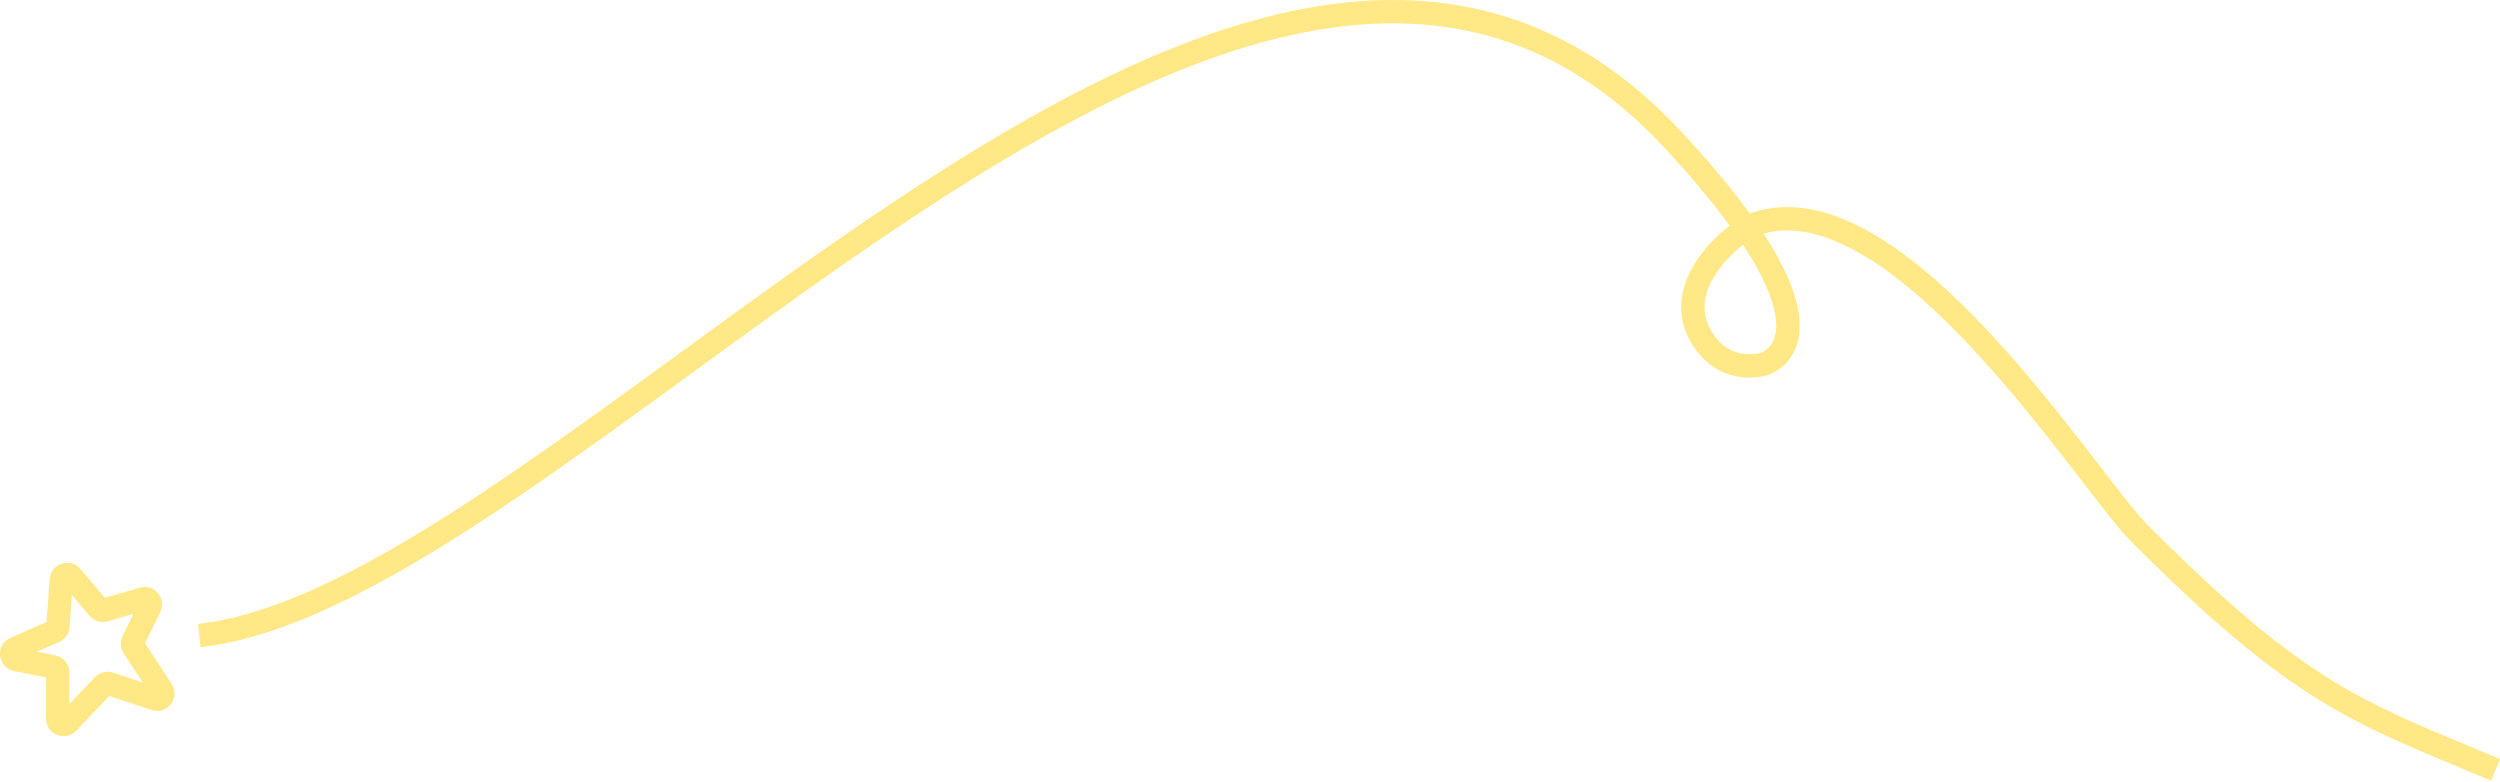 <?xml version="1.0" encoding="UTF-8"?> <svg xmlns="http://www.w3.org/2000/svg" width="1714" height="536" viewBox="0 0 1714 536" fill="none"> <path fill-rule="evenodd" clip-rule="evenodd" d="M245.324 407.233C207.17 426.639 170.917 439.984 137.504 443.697L135.737 427.792C166.431 424.381 200.719 411.966 238.068 392.969C275.361 374.001 315.261 348.705 357.126 319.935C392.049 295.936 428.179 269.633 465.202 242.681C472.563 237.322 479.96 231.937 487.389 226.539C532.131 194.035 578.007 161.111 624.197 130.842C716.403 70.419 810.687 19.999 900.738 4.74C991.441 -10.63 1077.78 9.724 1152.67 90.229C1172.55 111.594 1187.89 130.174 1199.6 146.35C1199.81 146.272 1200.01 146.199 1200.2 146.131C1227.88 136.529 1256.94 144.487 1284.4 160.499C1311.93 176.549 1339.12 201.397 1363.95 227.995C1388.85 254.657 1411.72 283.466 1430.53 307.723C1434.02 312.224 1437.36 316.544 1440.52 320.65C1454.69 339.008 1465.56 353.102 1472.53 360.073C1527.53 415.068 1564.03 445.083 1598.48 466.323C1629.06 485.179 1658.2 497.248 1697.99 513.731C1703.14 515.864 1708.47 518.071 1714 520.376L1707.84 535.148C1702.33 532.852 1697 530.644 1691.83 528.503C1652.2 512.093 1621.82 499.515 1590.08 479.945C1554.11 457.766 1516.6 426.768 1461.22 371.389C1453.44 363.616 1441.69 348.378 1427.52 329.997C1424.42 325.977 1421.2 321.806 1417.89 317.53C1399.13 293.341 1376.62 265.015 1352.26 238.916C1327.83 212.753 1301.89 189.218 1276.34 174.324C1252.18 160.237 1229.49 154.504 1209.09 160.118C1212.23 164.941 1215.02 169.52 1217.48 173.869C1229.67 195.432 1234.13 211.846 1233.83 224.492C1233.52 237.493 1228.2 245.915 1222.43 251C1219.64 253.457 1216.87 255.03 1214.76 256.001C1213.71 256.489 1212.8 256.833 1212.11 257.067C1211.77 257.183 1211.48 257.273 1211.25 257.34C1211.2 257.355 1211.15 257.368 1211.1 257.381C1211.06 257.393 1211.02 257.404 1210.98 257.415L1210.97 257.418C1210.91 257.435 1210.85 257.453 1210.77 257.474C1210.72 257.488 1210.67 257.503 1210.61 257.519C1210.32 257.598 1209.92 257.697 1209.44 257.806C1208.48 258.023 1207.15 258.282 1205.53 258.489C1202.3 258.903 1197.79 259.13 1192.66 258.375C1182.15 256.829 1169.41 251.185 1160 235.899C1146.07 213.264 1154.05 191.079 1165.42 175.472C1171.14 167.621 1177.96 160.997 1184.11 156.067C1184.7 155.594 1185.29 155.132 1185.87 154.681C1174.75 139.427 1160.09 121.698 1140.96 101.129C1070.12 24.978 989.376 5.951 903.411 20.518C816.793 35.196 724.826 84.032 632.968 144.228C587.127 174.268 541.519 206.995 496.795 239.486C489.396 244.862 482.02 250.231 474.671 255.582C437.649 282.534 401.309 308.991 366.19 333.124C324.099 362.048 283.534 387.798 245.324 407.233ZM1195.02 167.841C1194.72 168.071 1194.42 168.307 1194.12 168.549C1188.85 172.783 1183.08 178.408 1178.36 184.892C1168.84 197.954 1164.57 212.783 1173.63 227.512C1180.23 238.23 1188.5 241.588 1194.99 242.542C1198.36 243.038 1201.35 242.89 1203.5 242.616C1204.56 242.48 1205.39 242.316 1205.91 242.197C1206.17 242.138 1206.36 242.091 1206.45 242.065L1206.47 242.061L1206.49 242.056L1206.5 242.052L1206.52 242.047L1206.53 242.043L1206.68 241.996L1206.77 241.975C1206.78 241.974 1206.79 241.972 1206.79 241.97C1206.8 241.969 1206.8 241.968 1206.8 241.967C1206.83 241.958 1206.89 241.941 1206.96 241.915C1207.18 241.841 1207.56 241.699 1208.06 241.469C1209.07 241.006 1210.45 240.222 1211.85 238.99C1214.45 236.699 1217.63 232.419 1217.83 224.116C1218.03 215.457 1214.98 201.966 1203.55 181.746C1201.09 177.403 1198.26 172.773 1195.02 167.841Z" fill="#FFE885"></path> <path fill-rule="evenodd" clip-rule="evenodd" d="M91.51 420.802L73.903 425.963C69.346 427.298 64.43 425.822 61.364 422.196L49.313 407.951L47.729 429.973C47.41 434.407 44.667 438.301 40.599 440.094L25.274 446.85L37.883 449.321C43.514 450.424 47.577 455.36 47.577 461.099L47.577 482.702L65.078 464.304C68.283 460.934 73.146 459.72 77.559 461.186L97.934 467.956L84.772 447.986C82.433 444.438 82.145 439.917 84.015 436.1L91.51 420.802ZM95.722 402.892C105.737 399.957 114.468 410.319 109.876 419.691L99.392 441.088L117.649 468.788C123.917 478.299 114.652 490.375 103.842 486.783L74.923 477.173L52.273 500.985C44.803 508.838 31.574 503.551 31.574 492.713L31.574 464.392L9.698 460.106C-1.83 457.847 -3.585 442.083 7.164 437.345L31.94 426.422L34.056 397.011C34.828 386.279 48.242 381.906 55.191 390.12L71.9 409.873L95.722 402.892Z" fill="#FFE885"></path> </svg> 